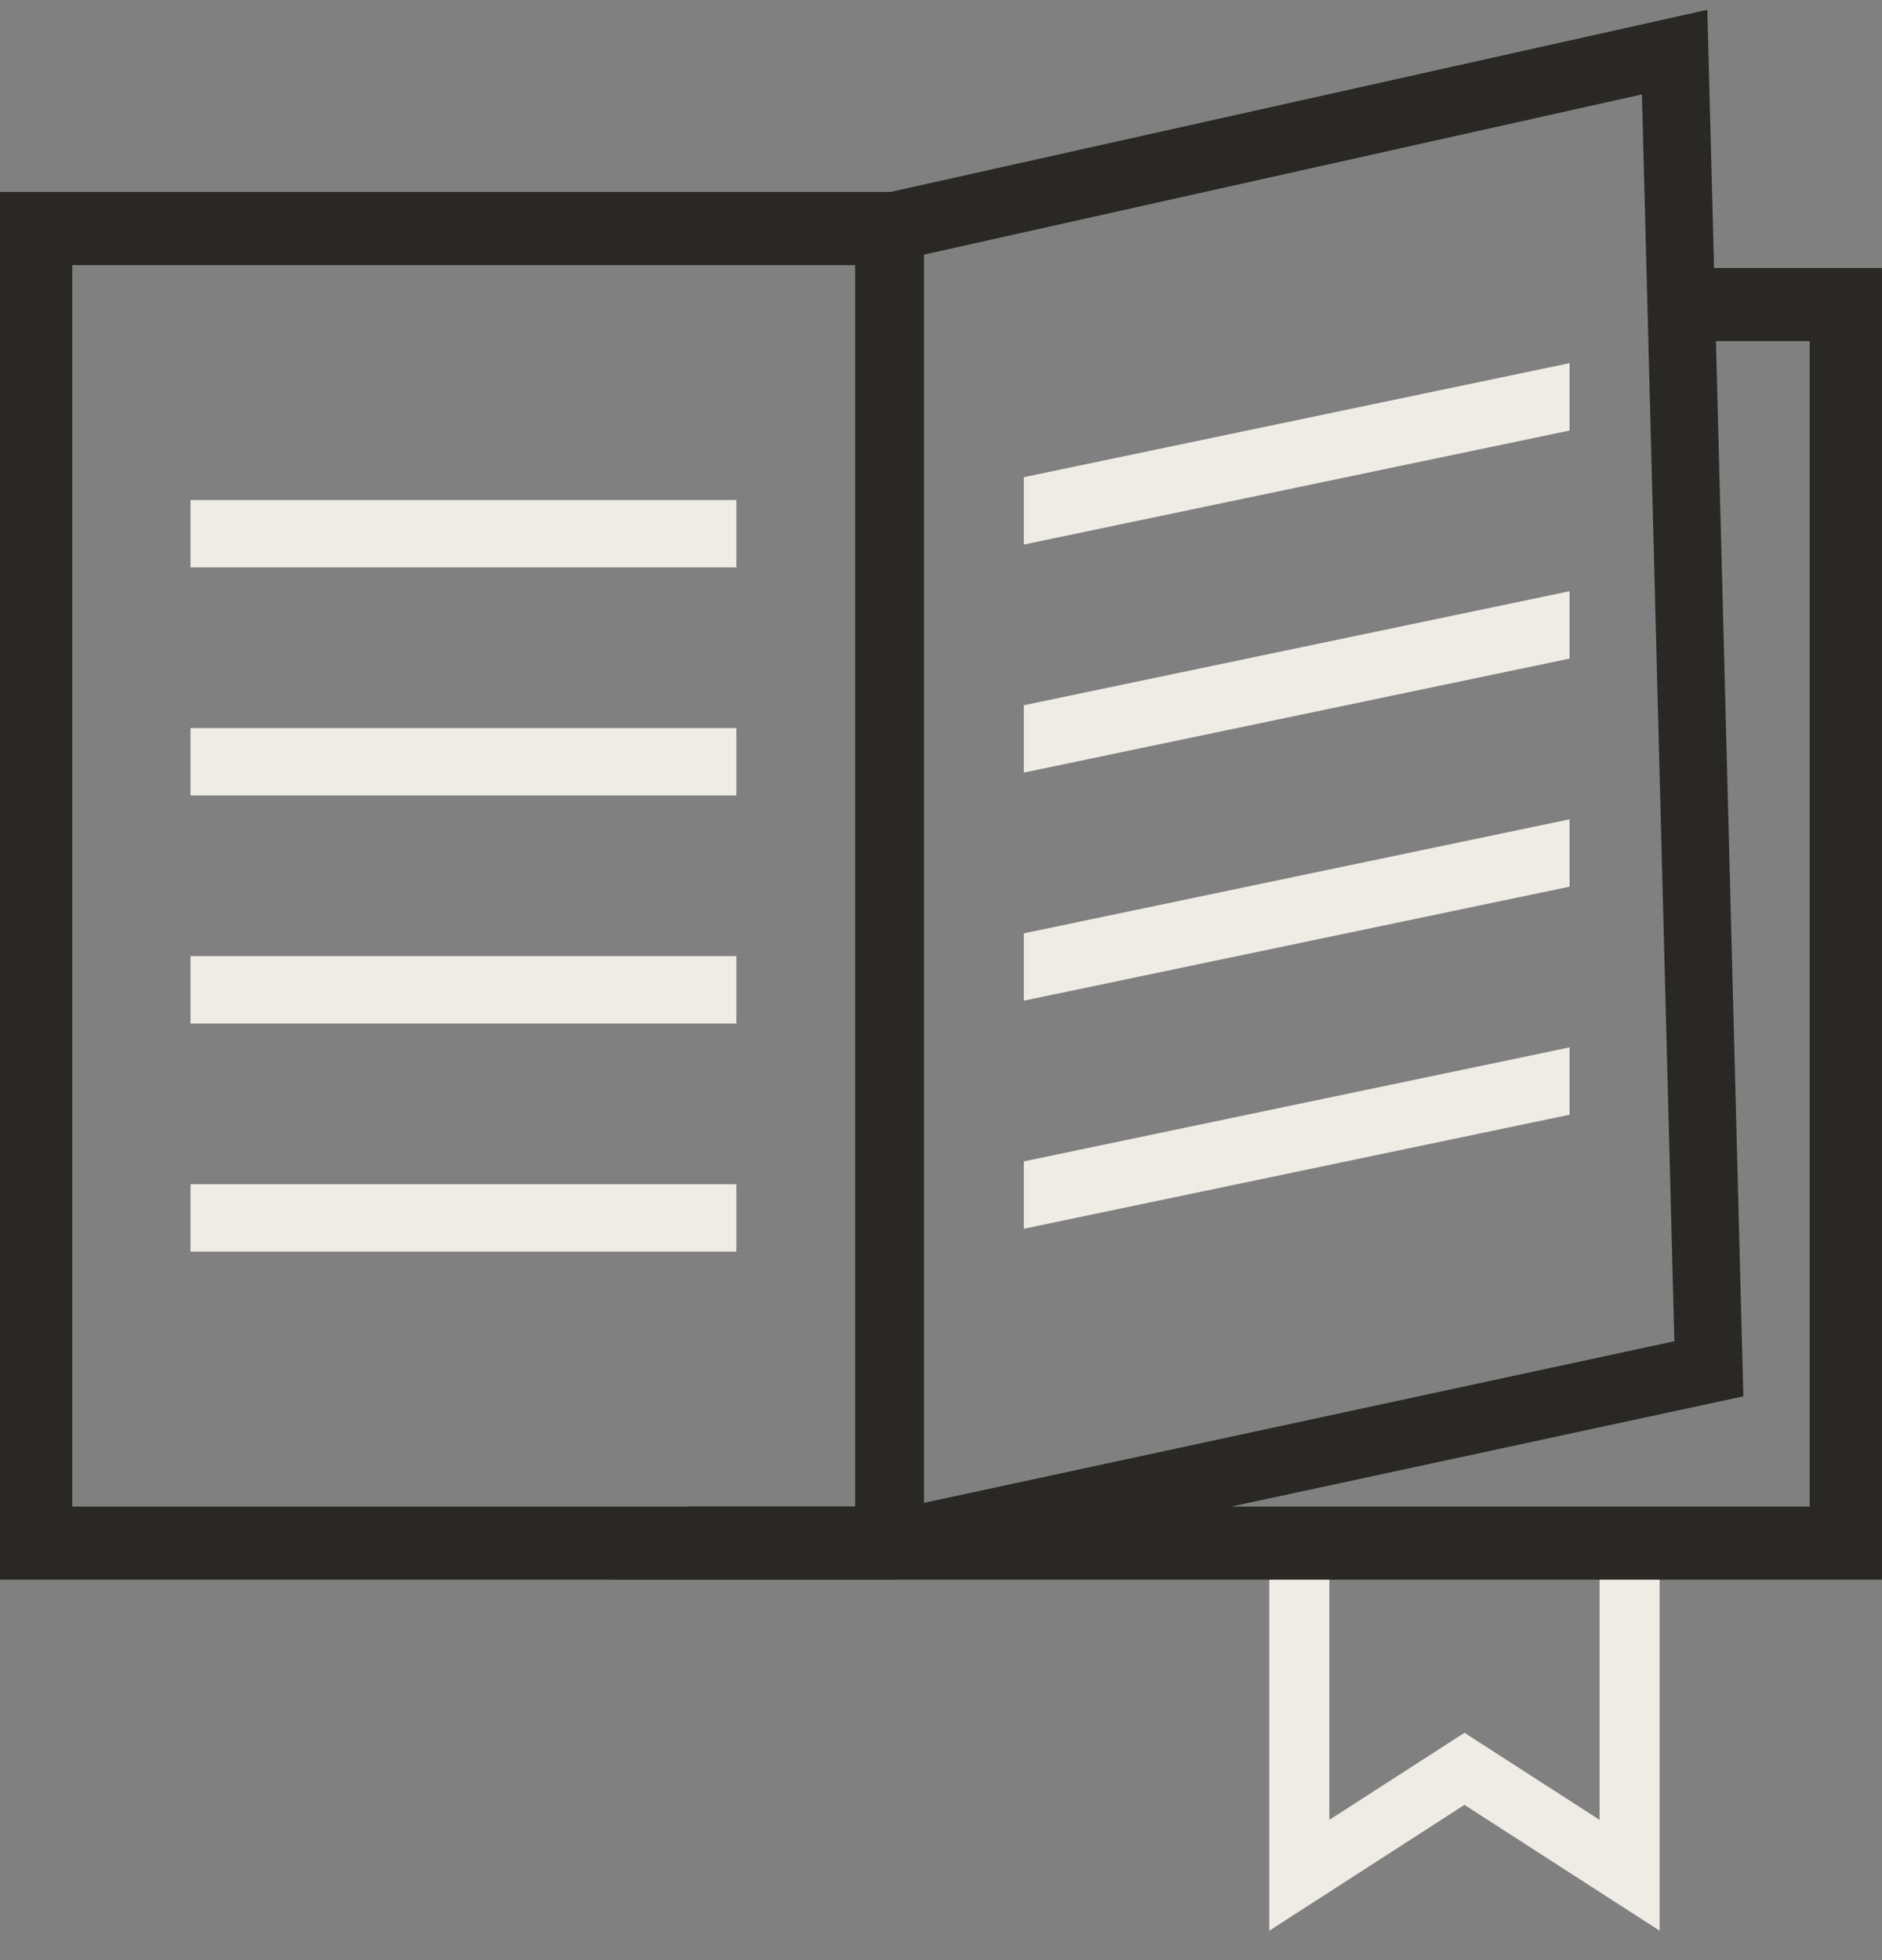 <svg xmlns="http://www.w3.org/2000/svg" width="96" height="100" viewBox="0 0 96 100" fill="none"><rect x="0" y="0" width="96" height="100" fill="#808080" stroke="none"/><g id="Livello_1" clip-path="url(#clip0_3387_10752)"><path id="Vector" d="M84.657 98.499L74.702 92.08L64.746 98.499V77.055H84.657V98.499ZM74.702 88.403L81.594 92.844V80.157H67.809V92.844L74.702 88.403Z" fill="#EFECE5"></path><path id="Vector_2" d="M88.928 71.237L87.09 0.5L45.425 9.793H0V80.592H45.486L88.928 71.237ZM47.133 12.989L83.754 4.817L85.409 68.425L47.133 76.671V12.989ZM43.621 76.865H3.684V13.524H43.621V76.861V76.865Z" fill="#2A2824"></path><path id="Vector_3" d="M37.56 25.51H9.719V28.946H37.56V25.51Z" fill="#EFECE5"></path><path id="Vector_4" d="M37.56 37.145H9.719V40.581H37.56V37.145Z" fill="#EFECE5"></path><path id="Vector_5" d="M37.56 48.779H9.719V52.216H37.56V48.779Z" fill="#EFECE5"></path><path id="Vector_6" d="M37.56 60.416H9.719V63.852H37.56V60.416Z" fill="#EFECE5"></path><g id="Group"><path id="Vector_7" d="M52.223 24.345L80.064 18.527V21.964L52.223 27.782V24.345Z" fill="#EFECE5"></path><path id="Vector_8" d="M52.223 35.98L80.064 30.162V33.599L52.223 39.416V35.98Z" fill="#EFECE5"></path><path id="Vector_9" d="M52.223 47.617L80.064 41.799V45.235L52.223 51.053V47.617Z" fill="#EFECE5"></path><path id="Vector_10" d="M52.223 59.251L80.064 53.434V56.87L52.223 62.688V59.251Z" fill="#EFECE5"></path></g><path id="Vector_11" d="M87.429 13.672L86.682 14.544V18.338L87.524 17.403H92.311V76.861H35.161C33.867 78.087 32.584 79.324 31.332 80.592H95.998V13.672H87.433H87.429Z" fill="#2A2824"></path></g><defs><clipPath id="clip0_3387_10752"><rect width="96" height="99" fill="white" transform="translate(0 0.5)"></rect></clipPath></defs></svg>